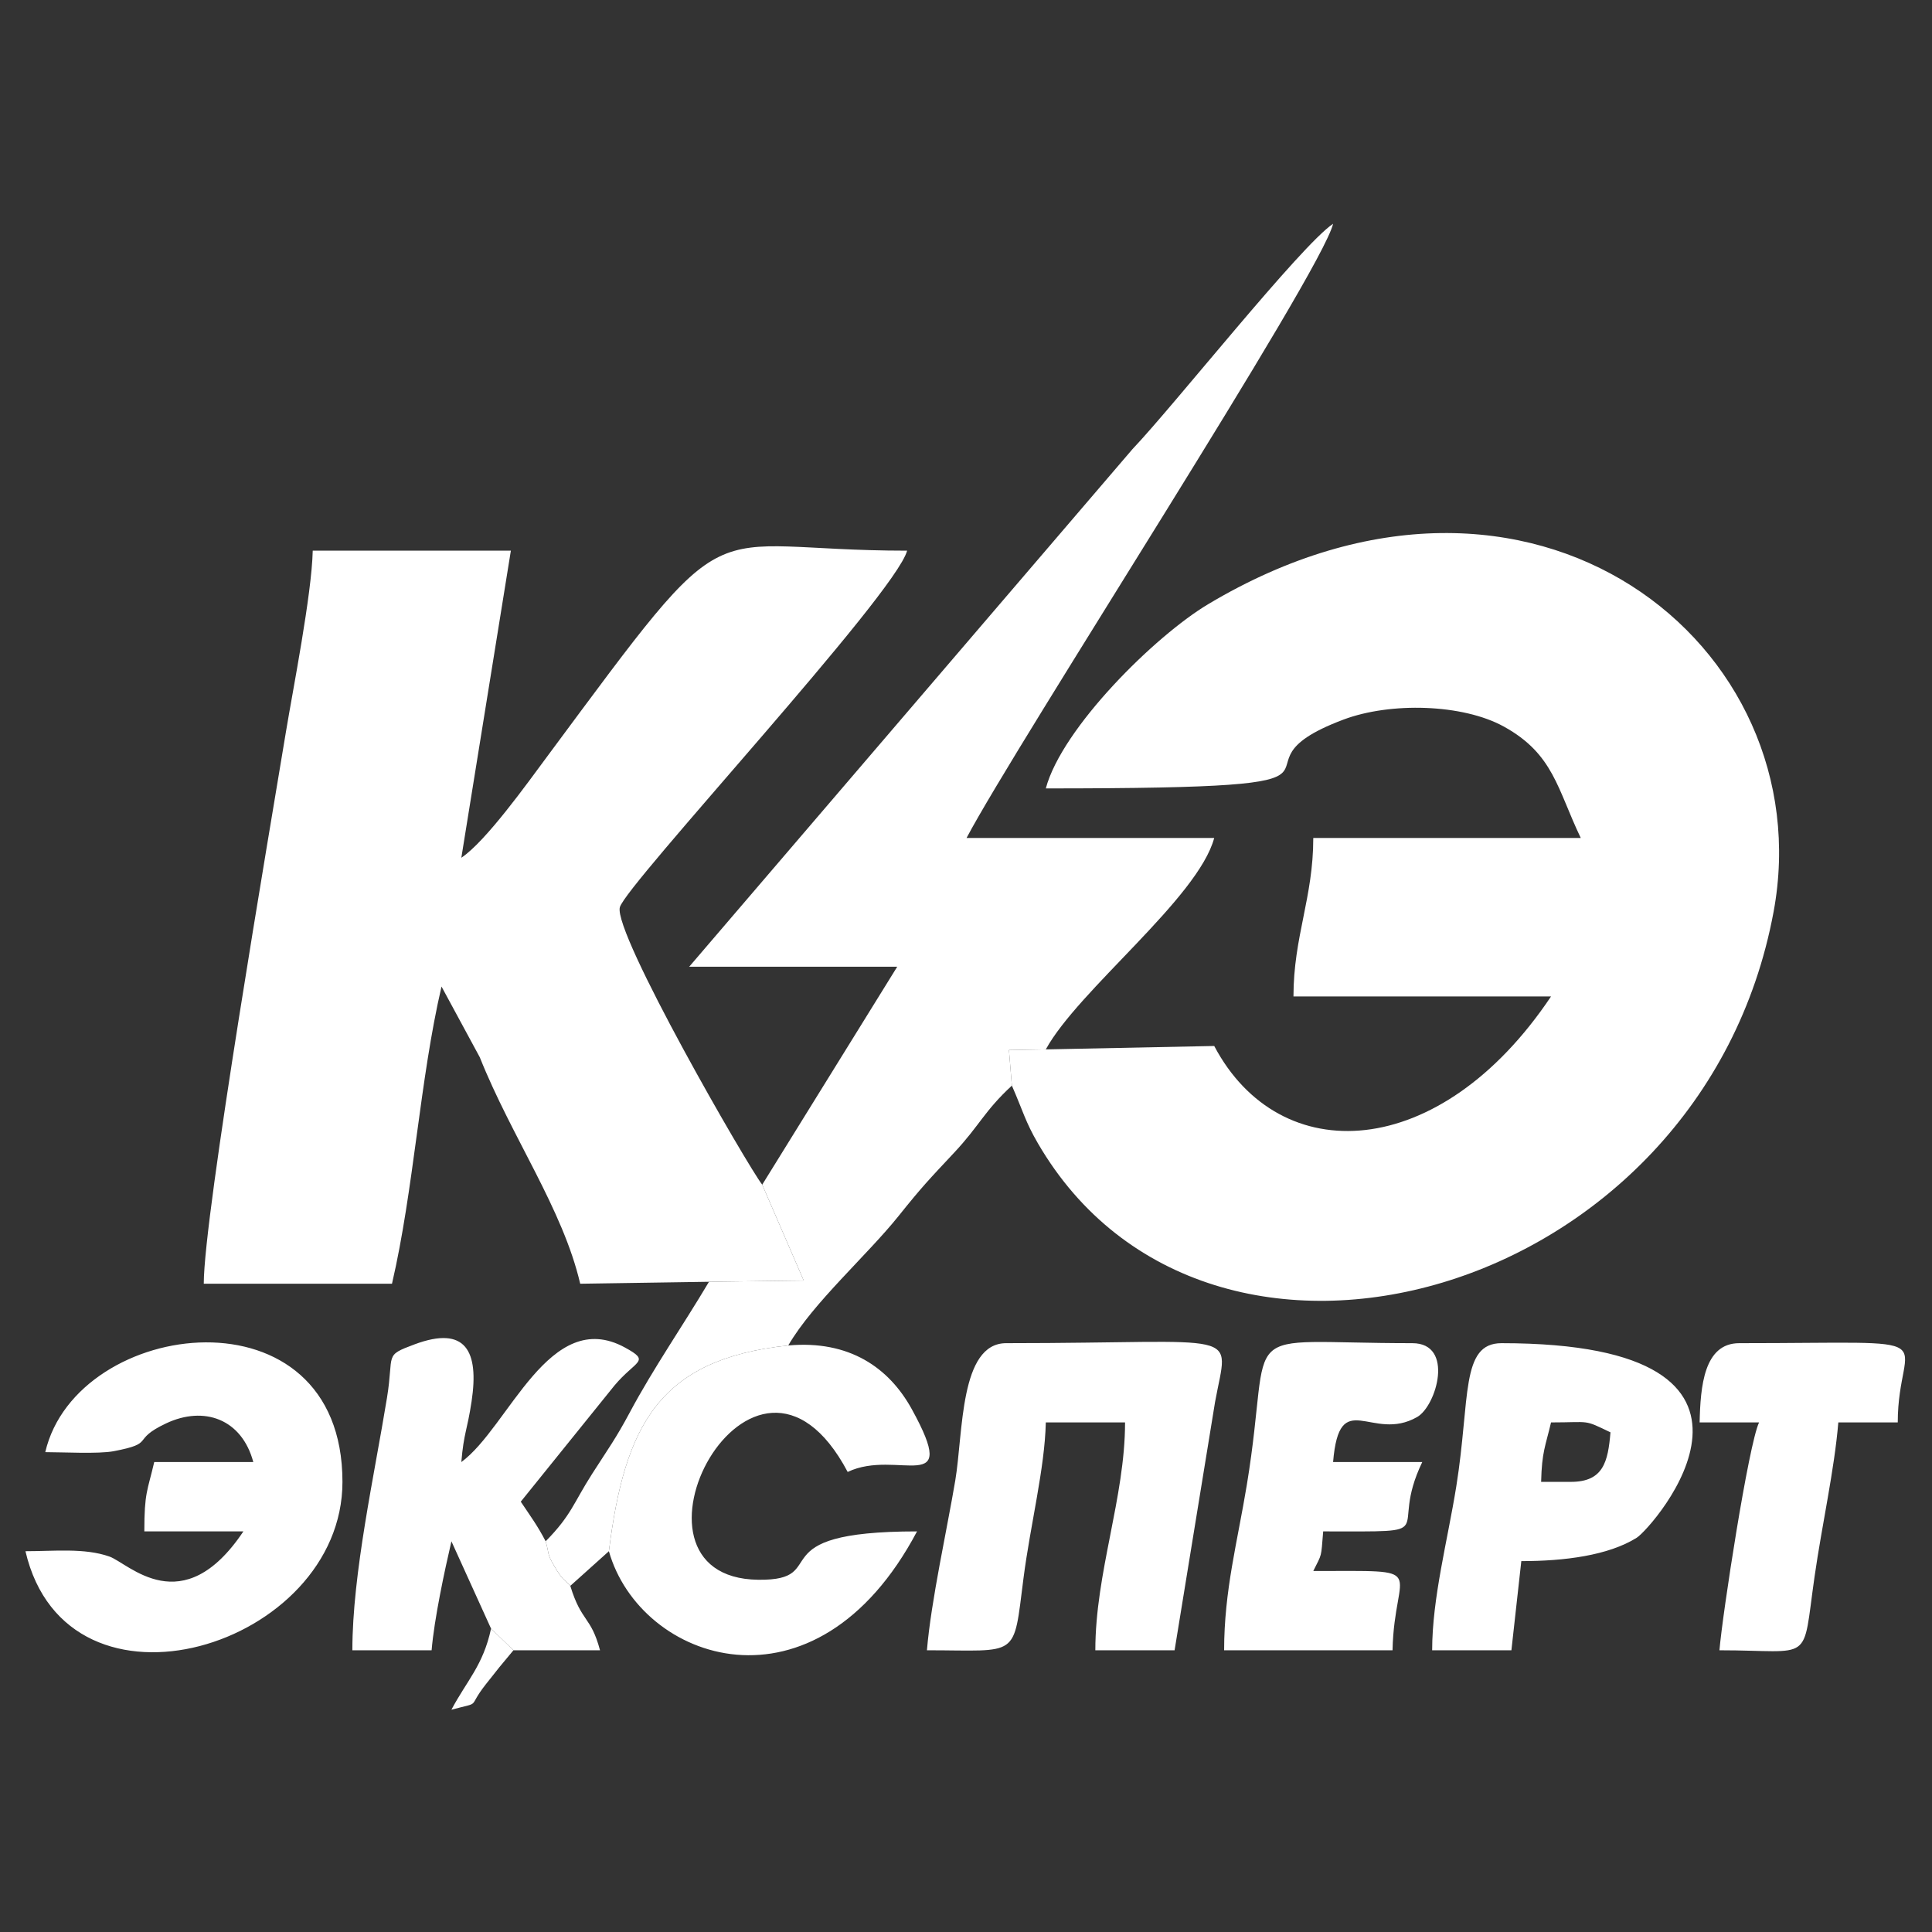 <?xml version="1.0" encoding="UTF-8"?> <!-- Creator: CorelDRAW --> <svg xmlns="http://www.w3.org/2000/svg" xmlns:xlink="http://www.w3.org/1999/xlink" xmlns:xodm="http://www.corel.com/coreldraw/odm/2003" xml:space="preserve" width="200mm" height="200mm" style="shape-rendering:geometricPrecision; text-rendering:geometricPrecision; image-rendering:optimizeQuality; fill-rule:evenodd; clip-rule:evenodd" viewBox="0 0 20000 20000"><rect x="0" y="0" width="20000" height="20000" fill="#333333" stroke="none"/> <defs> <style type="text/css"> <![CDATA[ .fil0 {fill:white} ]]> </style> </defs> <g id="Слой_x0020_1">  <g id="_2094407905952"> <path class="fil0" d="M10826.19 10863.37l-381.56 6.57 30.3 368.26c116.26,266.37 139.63,374.09 269.33,597.19 1762.26,3031.02 6871.76,1611.41 7615.77,-2396.05 510.84,-2751.56 -2490.89,-5191.4 -5852.29,-3185.33 -550.12,328.29 -1514.18,1280.87 -1681.55,1907.68 3810.75,0 1686.18,-188.45 3081.74,-712.64 485.99,-182.52 1232.87,-162.95 1660.25,72.66 515.23,284.07 553.31,647.51 795.73,1152.75l-2768.86 0c0,620.21 -205.11,1020.55 -205.11,1640.79l2666.31 0c-1152.25,1720.72 -2808.63,1794.24 -3486.73,512.76l-1743.33 35.36zm-3486.74 2405.53l980.46 -12.97 -429.46 -992.23c-146.5,-185.63 -1543.2,-2604.05 -1473.95,-2871.4 60.47,-233.37 2852.16,-3235.63 2973.97,-3691.81 -2202.22,0 -1742.64,-543.55 -3721.2,2124.16 -218.11,294.04 -640.51,885.45 -893.56,1054.89l512.76 -3179.05 -2051.02 0c-10.12,453.36 -206.65,1445.86 -277.53,1876.05 -163.54,992.73 -850.53,5000.65 -850.53,5712.68l1948.44 0c225.09,-966.1 287.48,-2109.54 512.76,-3076.51l396.13 731.94c330.82,829.2 859.02,1569.51 1039.59,2344.57l1333.14 -20.32zm2256.13 3814.67c960.43,0 891.79,94.29 999.39,-743.95 71.43,-556.54 220.58,-1136.98 231.22,-1614.71l820.38 0c0,778.37 -307.65,1554.3 -307.65,2358.66l820.41 0 419.38 -2572.32c140.04,-766.8 321.75,-606.73 -2162.74,-606.73 -481.89,0 -443.98,926.88 -526.98,1421.44 -84.26,501.77 -250.99,1247.82 -293.41,1757.61zm-9126.99 -2051.01c178.71,0 551.11,20.15 708.16,-9.74 445.23,-84.78 168.04,-111.06 542.59,-287.91 392.98,-185.55 783.81,-45.44 902.81,400.22l-1025.53 0c-70.26,301.72 -102.54,312.97 -102.54,717.84l1025.5 0c-631.61,943.25 -1187.2,329.98 -1387.92,259.88 -257.85,-90.06 -567.77,-54.77 -868.18,-54.77 434.87,1866.67 3281.62,990.84 3281.62,-717.87 0,-2043.63 -2751.07,-1704.58 -3076.51,-307.65zm4614.77 1826.77l231.77 224.24 896.29 0c-95.48,-357.51 -191.07,-285.61 -307.65,-666.73 -76.87,-81.46 -78.41,-57.42 -162.03,-198.31 -86.05,-145.01 -53.52,-131 -93.26,-263.02 -81.64,-158.74 -162.14,-267.82 -257.47,-410.19l969.5 -1202.08c223.45,-266.11 380.48,-245.24 109.02,-393.71 -782.82,-428.16 -1201.94,825.18 -1693.82,1185.6 25.26,-303.58 60.55,-323.99 106.34,-629.55 77.72,-518.43 -59.94,-786.31 -589.31,-589.31 -323.14,120.27 -211.94,94.49 -286.42,551.98 -130.6,802.27 -358.68,1821.28 -358.68,2615.32l820.41 0c27.01,-324.6 135.02,-827.24 205.09,-1128.06l410.22 903.82zm1219.87 -801.25c323.12,1141.47 2137.66,1783.31 3189.78,-205.11 -1676.58,0 -857.19,510.03 -1643.09,500.7 -1592.91,-18.93 -57.3,-2972.9 925.25,-1116 512.88,-246.08 1175.6,278.55 663.16,-651.06 -235.35,-426.91 -644.55,-715.26 -1278.46,-658.39 -1336.67,140.97 -1692.49,822.59 -1856.64,2129.86zm9958.13 -717.87l-307.65 0c6.95,-312.42 46.29,-373.85 102.54,-615.3 416.71,0 330.19,-34.25 615.31,102.57 -25.47,305.87 -73.73,512.73 -410.2,512.73zm-1435.71 1743.36l820.41 0 102.54 -922.95c448.43,0 901.09,-58.76 1194.12,-241.57 164.58,-102.65 1841.34,-2014.53 -1399.23,-2014.53 -425.95,0 -322.42,573.18 -467.72,1480.69 -89.58,559.31 -250.12,1157.69 -250.12,1698.36zm-2153.56 0l1743.34 0c19.62,-880.24 420.34,-820.41 -820.38,-820.41 92.74,-187.05 79.07,-128.27 102.54,-410.19 1281.51,0 659.66,44.6 1025.49,-717.84l-922.95 0c65.91,-791.95 400.48,-196.97 870.47,-466.42 200.93,-115.19 387.55,-764.19 -50.06,-764.19 -1897.42,0 -1431.38,-247.76 -1713.22,1465.84 -97.62,593.49 -235.23,1094.6 -235.23,1713.21zm4922.42 -2358.66l615.3 0c-108.15,225.4 -379.11,1984.93 -410.19,2358.66 981.65,0 853.47,152.99 984.15,-759.18 78.24,-545.99 205.29,-1104.89 246.45,-1599.48l615.31 0c0,-941.65 611.69,-820.39 -1640.83,-820.39 -366.44,0 -401.93,449.91 -410.19,820.39z"></path> <path class="fil0" d="M7890.45 12263.7l429.46 992.23 -980.46 12.97c-268.43,452.32 -576.98,896.93 -820.38,1353.47 -142.25,266.77 -224.68,377.66 -389.64,635.39 -192.81,301.19 -214.29,427.52 -480.95,697.75 39.74,132.02 7.21,118.01 93.26,263.02 83.62,140.89 85.16,116.85 162.03,198.31l399.46 -358.76c164.15,-1307.27 519.97,-1988.89 1856.64,-2129.86 258.28,-443.48 815.09,-931.65 1143.27,-1341.64 242.49,-302.91 311.83,-373.76 575.29,-655.36 262.33,-280.38 310.15,-428.33 596.5,-693.02l-30.3 -368.26 381.56 -6.57c336.2,-614.32 1577.18,-1566.64 1743.33,-2188.91l-2563.75 0c522.1,-986.69 3676.09,-5850.43 3794.36,-6358.14 -333.76,223.49 -1644.67,1879.31 -2076.69,2332.97l-4589.07 5358.31 2153.56 0 -1397.48 2256.1zm-2575.32 4819.87l-231.77 -224.24c-81.41,380.66 -251.28,539.19 -410.22,839.55 323.78,-86.44 156.15,-7.77 353.61,-259.97 129.2,-165.02 160.16,-202.38 288.38,-355.34z"></path> </g> </g> </svg> 